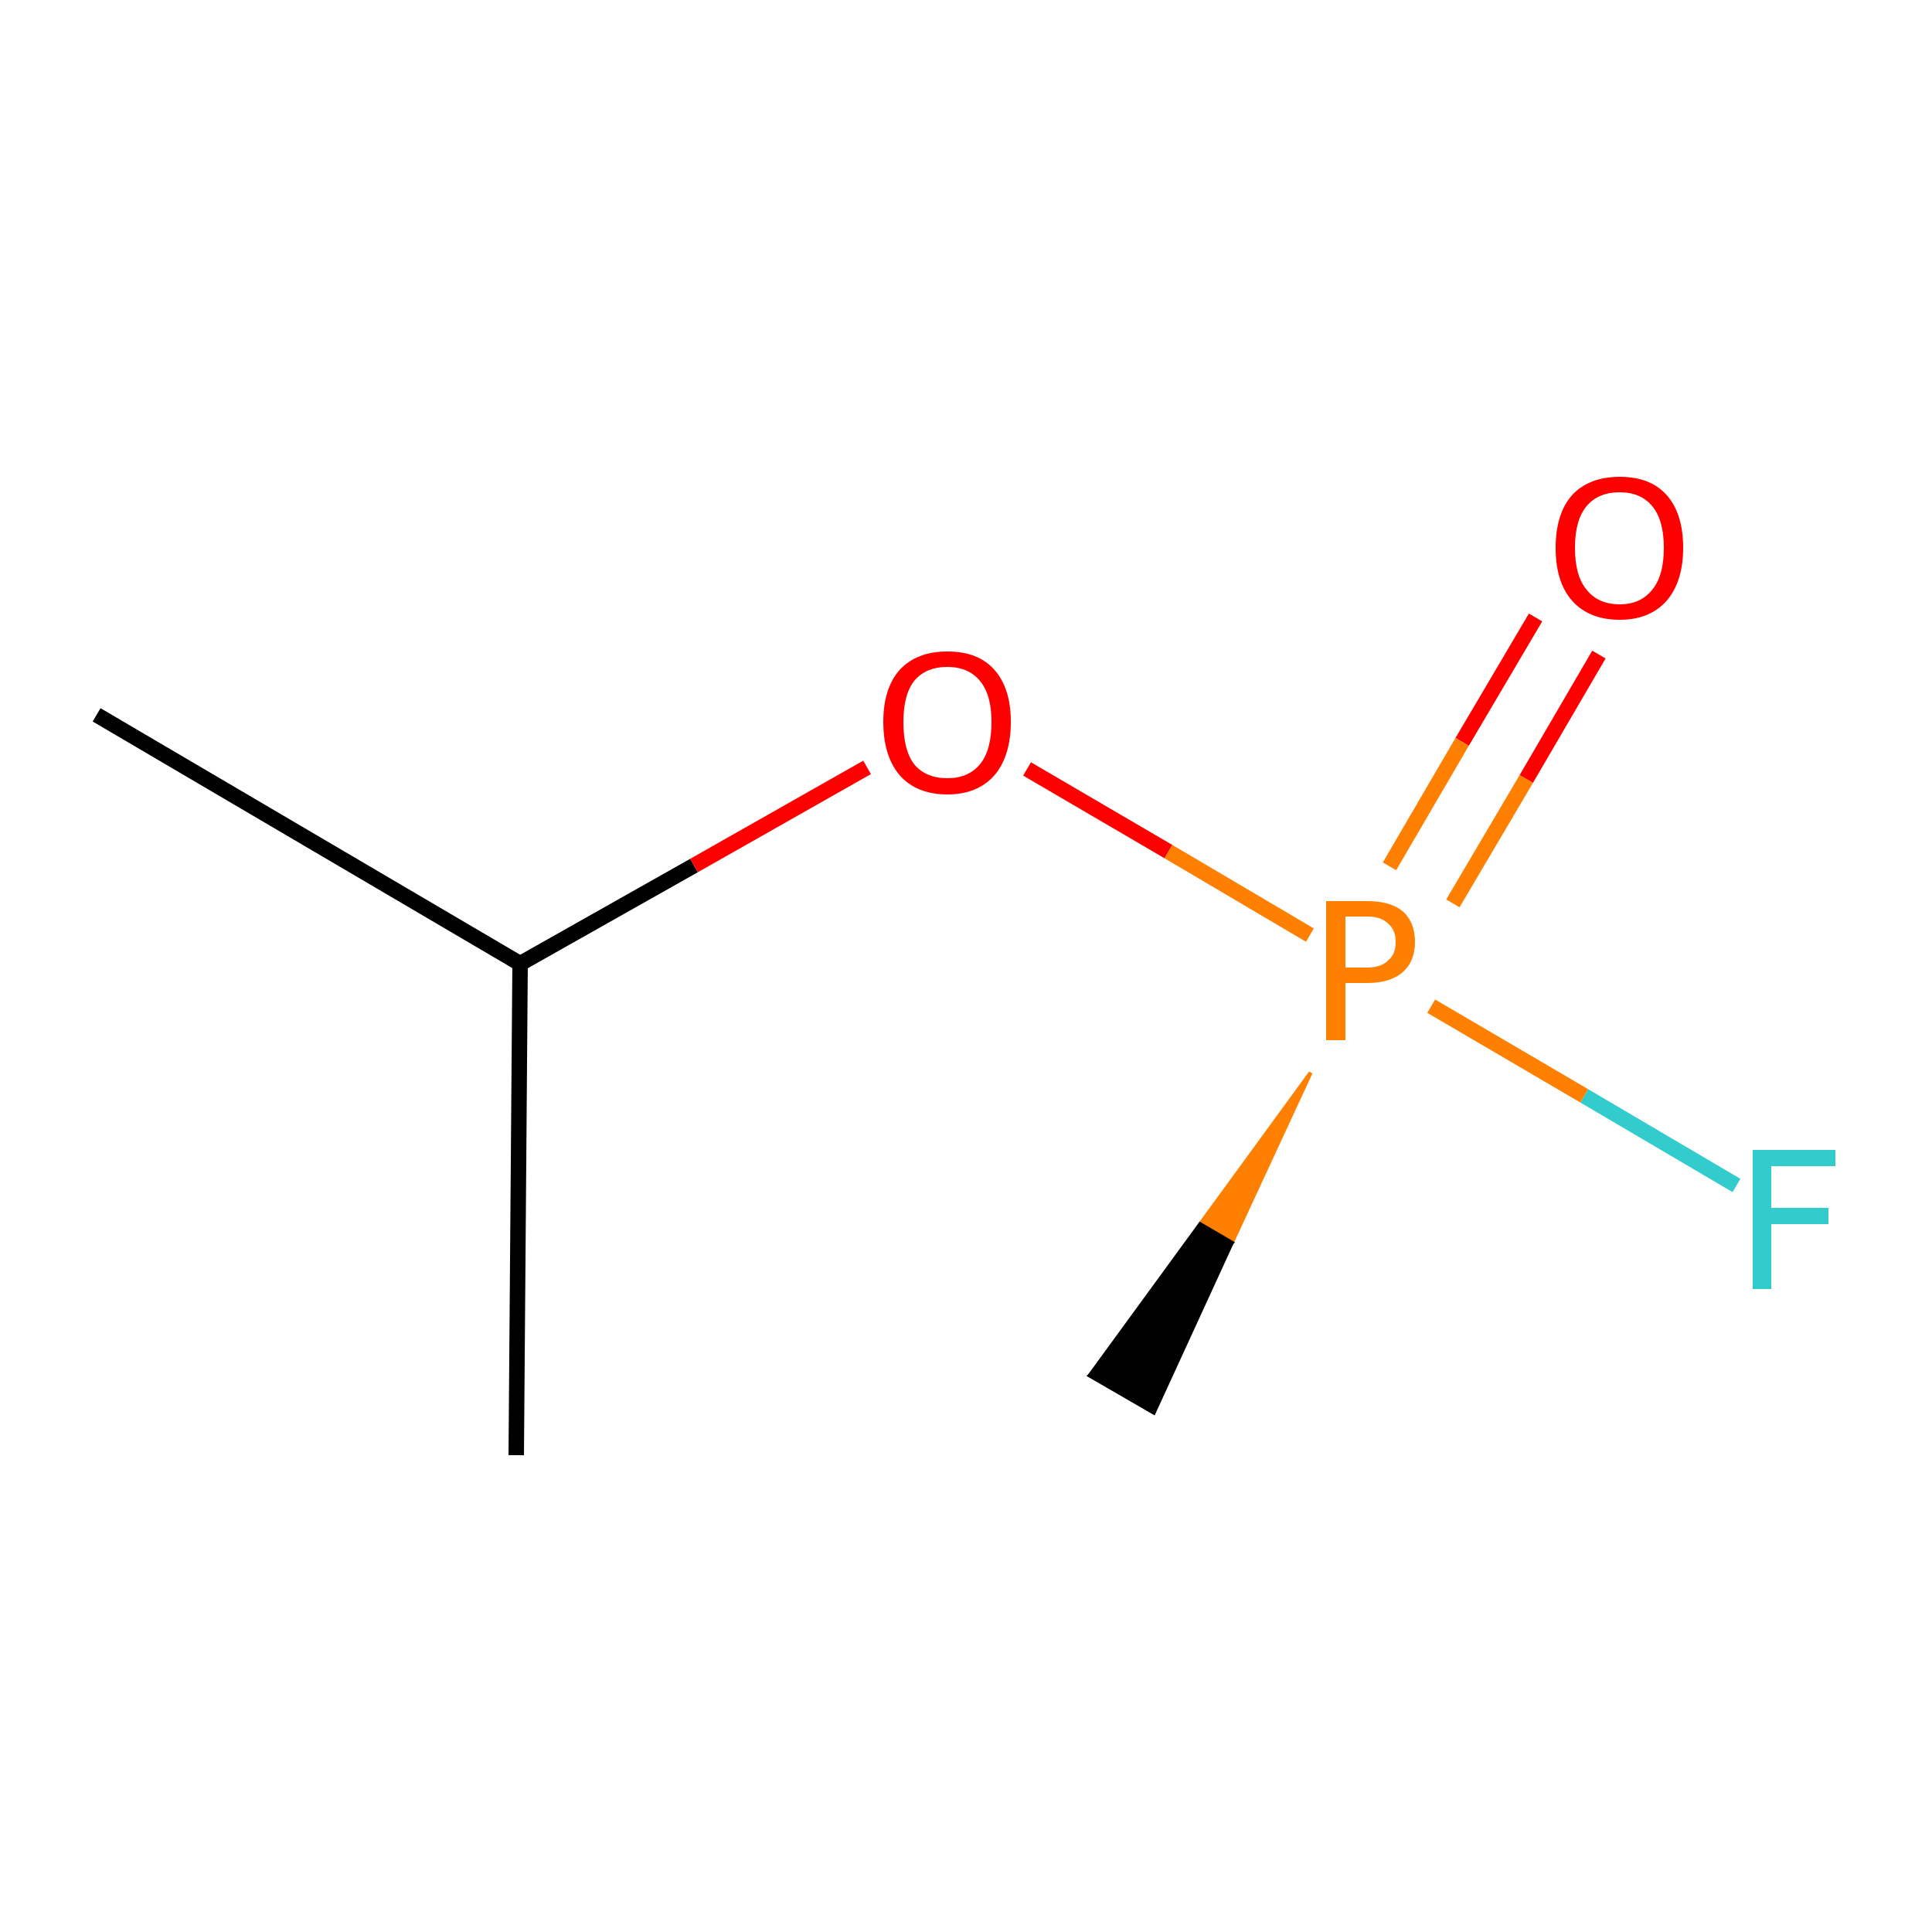 <?xml version='1.0' encoding='iso-8859-1'?>
<svg version='1.1' baseProfile='full'
              xmlns='http://www.w3.org/2000/svg'
                      xmlns:rdkit='http://www.rdkit.org/xml'
                      xmlns:xlink='http://www.w3.org/1999/xlink'
                  xml:space='preserve'
width='250px' height='250px' viewBox='0 0 250 250'>
<!-- END OF HEADER -->
<rect style='opacity:1.0;fill:#FFFFFF;stroke:none' width='250.0' height='250.0' x='0.0' y='0.0'> </rect>
<path class='bond-0 atom-0 atom-3' d='M 12.5,92.5 L 67.3,124.7' style='fill:none;fill-rule:evenodd;stroke:#000000;stroke-width:2.0px;stroke-linecap:butt;stroke-linejoin:miter;stroke-opacity:1' />
<path class='bond-1 atom-1 atom-3' d='M 66.8,188.3 L 67.3,124.7' style='fill:none;fill-rule:evenodd;stroke:#000000;stroke-width:2.0px;stroke-linecap:butt;stroke-linejoin:miter;stroke-opacity:1' />
<path class='bond-2 atom-7 atom-2' d='M 169.6,138.8 L 159.4,160.8 L 155.3,158.4 Z' style='fill:#FF7F00;fill-rule:evenodd;fill-opacity:1;stroke:#FF7F00;stroke-width:0.5px;stroke-linecap:butt;stroke-linejoin:miter;stroke-opacity:1;' />
<path class='bond-2 atom-7 atom-2' d='M 159.4,160.8 L 141.0,178.0 L 149.3,182.8 Z' style='fill:#000000;fill-rule:evenodd;fill-opacity:1;stroke:#000000;stroke-width:0.5px;stroke-linecap:butt;stroke-linejoin:miter;stroke-opacity:1;' />
<path class='bond-2 atom-7 atom-2' d='M 159.4,160.8 L 155.3,158.4 L 141.0,178.0 Z' style='fill:#000000;fill-rule:evenodd;fill-opacity:1;stroke:#000000;stroke-width:0.5px;stroke-linecap:butt;stroke-linejoin:miter;stroke-opacity:1;' />
<path class='bond-3 atom-3 atom-6' d='M 67.3,124.7 L 89.8,112.0' style='fill:none;fill-rule:evenodd;stroke:#000000;stroke-width:2.0px;stroke-linecap:butt;stroke-linejoin:miter;stroke-opacity:1' />
<path class='bond-3 atom-3 atom-6' d='M 89.8,112.0 L 112.2,99.3' style='fill:none;fill-rule:evenodd;stroke:#FF0000;stroke-width:2.0px;stroke-linecap:butt;stroke-linejoin:miter;stroke-opacity:1' />
<path class='bond-4 atom-4 atom-7' d='M 224.7,153.4 L 205.0,141.8' style='fill:none;fill-rule:evenodd;stroke:#33CCCC;stroke-width:2.0px;stroke-linecap:butt;stroke-linejoin:miter;stroke-opacity:1' />
<path class='bond-4 atom-4 atom-7' d='M 205.0,141.8 L 185.2,130.2' style='fill:none;fill-rule:evenodd;stroke:#FF7F00;stroke-width:2.0px;stroke-linecap:butt;stroke-linejoin:miter;stroke-opacity:1' />
<path class='bond-5 atom-5 atom-7' d='M 206.9,84.7 L 197.5,100.8' style='fill:none;fill-rule:evenodd;stroke:#FF0000;stroke-width:2.0px;stroke-linecap:butt;stroke-linejoin:miter;stroke-opacity:1' />
<path class='bond-5 atom-5 atom-7' d='M 197.5,100.8 L 188.0,116.9' style='fill:none;fill-rule:evenodd;stroke:#FF7F00;stroke-width:2.0px;stroke-linecap:butt;stroke-linejoin:miter;stroke-opacity:1' />
<path class='bond-5 atom-5 atom-7' d='M 198.7,79.9 L 189.2,96.0' style='fill:none;fill-rule:evenodd;stroke:#FF0000;stroke-width:2.0px;stroke-linecap:butt;stroke-linejoin:miter;stroke-opacity:1' />
<path class='bond-5 atom-5 atom-7' d='M 189.2,96.0 L 179.8,112.1' style='fill:none;fill-rule:evenodd;stroke:#FF7F00;stroke-width:2.0px;stroke-linecap:butt;stroke-linejoin:miter;stroke-opacity:1' />
<path class='bond-6 atom-6 atom-7' d='M 132.9,99.5 L 151.2,110.2' style='fill:none;fill-rule:evenodd;stroke:#FF0000;stroke-width:2.0px;stroke-linecap:butt;stroke-linejoin:miter;stroke-opacity:1' />
<path class='bond-6 atom-6 atom-7' d='M 151.2,110.2 L 169.5,121.0' style='fill:none;fill-rule:evenodd;stroke:#FF7F00;stroke-width:2.0px;stroke-linecap:butt;stroke-linejoin:miter;stroke-opacity:1' />
<path class='atom-4' d='M 226.8 148.8
L 237.5 148.8
L 237.5 150.9
L 229.2 150.9
L 229.2 156.3
L 236.6 156.3
L 236.6 158.4
L 229.2 158.4
L 229.2 166.8
L 226.8 166.8
L 226.8 148.8
' fill='#33CCCC'/>
<path class='atom-5' d='M 201.3 70.9
Q 201.3 66.5, 203.4 64.1
Q 205.6 61.7, 209.6 61.7
Q 213.6 61.7, 215.7 64.1
Q 217.8 66.5, 217.8 70.9
Q 217.8 75.2, 215.7 77.7
Q 213.5 80.2, 209.6 80.2
Q 205.6 80.2, 203.4 77.7
Q 201.3 75.3, 201.3 70.9
M 209.6 78.2
Q 212.3 78.2, 213.8 76.3
Q 215.3 74.5, 215.3 70.9
Q 215.3 67.3, 213.8 65.5
Q 212.3 63.7, 209.6 63.7
Q 206.8 63.7, 205.3 65.5
Q 203.8 67.3, 203.8 70.9
Q 203.8 74.5, 205.3 76.3
Q 206.8 78.2, 209.6 78.2
' fill='#FF0000'/>
<path class='atom-6' d='M 114.3 93.4
Q 114.3 89.1, 116.4 86.7
Q 118.6 84.3, 122.6 84.3
Q 126.6 84.3, 128.7 86.7
Q 130.8 89.1, 130.8 93.4
Q 130.8 97.8, 128.7 100.3
Q 126.5 102.8, 122.6 102.8
Q 118.6 102.8, 116.4 100.3
Q 114.3 97.8, 114.3 93.4
M 122.6 100.7
Q 125.3 100.7, 126.8 98.9
Q 128.3 97.1, 128.3 93.4
Q 128.3 89.9, 126.8 88.1
Q 125.3 86.3, 122.6 86.3
Q 119.8 86.3, 118.3 88.1
Q 116.9 89.9, 116.9 93.4
Q 116.9 97.1, 118.3 98.9
Q 119.8 100.7, 122.6 100.7
' fill='#FF0000'/>
<path class='atom-7' d='M 176.9 116.6
Q 180.0 116.6, 181.6 118.0
Q 183.1 119.4, 183.1 121.9
Q 183.1 124.4, 181.5 125.8
Q 179.9 127.2, 176.9 127.2
L 174.1 127.2
L 174.1 134.6
L 171.6 134.6
L 171.6 116.6
L 176.9 116.6
M 176.9 125.2
Q 178.7 125.2, 179.6 124.3
Q 180.6 123.5, 180.6 121.9
Q 180.6 120.3, 179.6 119.5
Q 178.7 118.6, 176.9 118.6
L 174.1 118.6
L 174.1 125.2
L 176.9 125.2
' fill='#FF7F00'/>
</svg>
